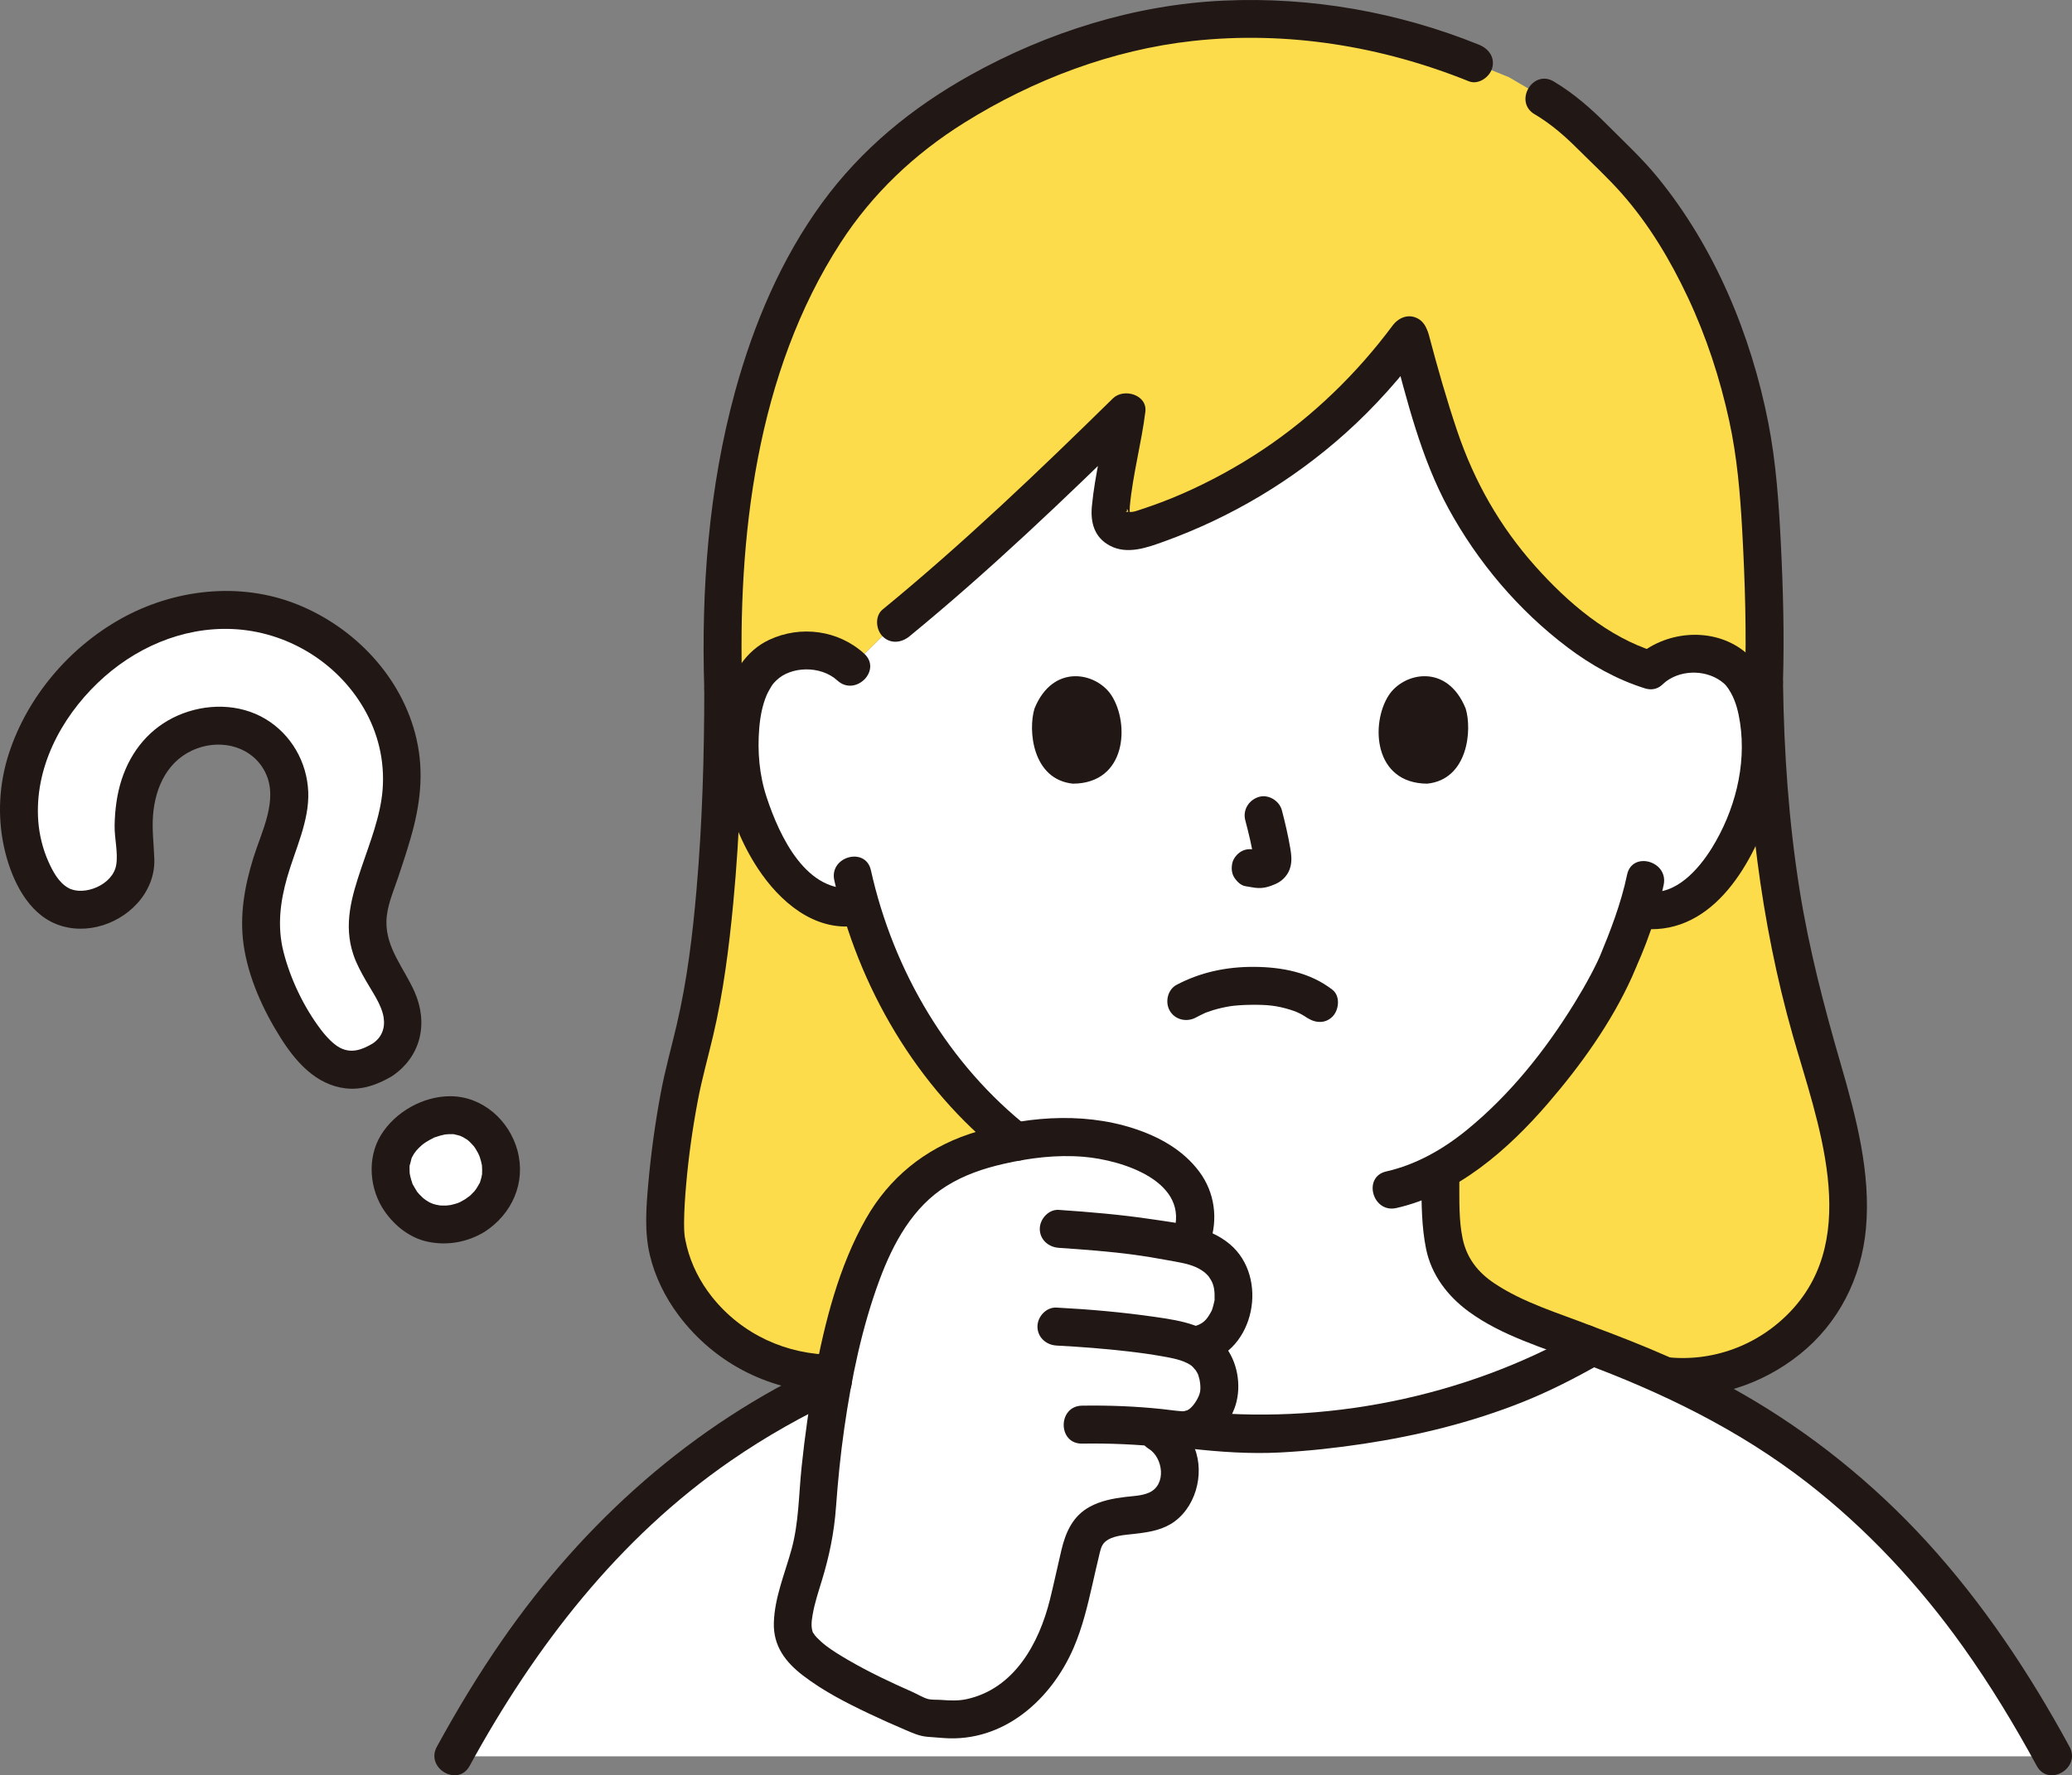 <svg id="b" xmlns="http://www.w3.org/2000/svg" width="262.055" height="224.566" viewBox="0 0 262.055 224.566"><rect x="0" y="0" width="262.055" height="224.566" fill="#808080" stroke="none"/><defs><style>.g{fill:#fcdc4a;}.g,.h,.i{stroke-width:0px;}.h{fill:#fff;}.i{fill:#211715;}</style></defs><g id="c"><g id="d"><path class="h" d="m107.607,84.386c-1.626-1.574-3.822-2.172-5.703-2.113-4.094.128-5.845,2.336-6.6,3.633-2.253,3.872-2.186,11.023-.701,15.453,1.051,3.137,2.775,7.937,6.963,11.391,1.856,1.531,4.659,2.506,7.258,1.847,1.878,6.472,5.293,14.286,11.316,21.553,4.663,5.625,9.566,9.818,15.035,12.45-.023,2.07.026,3.037-.182,5.888-.101,1.381-.208,2.874-.72,4.222-.686,1.772-1.61,3.307-3.095,4.505-3.145,2.533-6.377,3.744-10.357,5.241,0,0-2.578.974-4.137,1.588.805.598,1.22.834,1.96,1.27,10.666,6.291,26.758,9.81,40.502,10.123,13.728-.309,29.734-3.818,40.411-10.08.62-.363,1.096-.584,1.818-1.026-1.273-.521-4.857-1.875-4.857-1.875-3.981-1.497-7.213-2.708-10.357-5.241-1.485-1.198-2.408-2.733-3.095-4.505-.512-1.348-.619-2.84-.72-4.222-.224-3.072-.15-3.957-.191-6.398,11.705-6.486,20.943-22.281,22.642-26.837.588-1.213,1.552-3.711,2.334-6.262l.644.111c2.434.421,4.985-.502,6.722-1.912,4.214-3.421,5.975-8.207,7.051-11.336,1.519-4.419,1.642-11.569-.581-15.458-.745-1.303-2.478-3.524-6.571-3.684-1.873-.073-4.063.502-5.694,2.055-8.509-2.581-18.087-11.55-23.728-22.2-2.278-4.301-4.896-13.124-6.741-20.216-8.521,11.527-19.947,20.068-33.7,24.539-.81.263-2.005.427-2.822.13-1.058-.501-1.355-.984-1.265-2.378.225-3.468,1.614-9.2,2.011-12.553-9.376,9.209-19.625,18.93-29.134,26.71l-5.715,5.587Z"></path><path class="h" d="m57.326,222.166c10.334-18.955,22.503-33.022,39.717-43.191,5.757-3.401,12.638-6.366,19.658-8.921.792.588,1.206.824,1.943,1.259,10.666,6.291,26.758,9.81,40.502,10.123,13.728-.309,29.734-3.818,40.411-10.08.629-.369,1.11-.59,1.834-1.038,6.709,2.501,13.269,5.377,18.791,8.657,17.114,10.169,29.213,24.236,39.488,43.191H57.326Z"></path><path class="h" d="m48.359,134.062c-1.67,1.043-3.233,1.451-4.645,1.212-.834-.14-1.597-.433-2.267-.868-2.387-1.552-4.864-5.293-6.975-10.535-2.715-6.742-1.211-11.367.529-16.723.407-1.253.829-2.549,1.201-3.899.795-2.778.37-5.543-1.199-7.78-1.471-2.098-3.834-3.452-6.319-3.624-2.197-.26-4.533.287-6.543,1.544s-3.542,3.142-4.2,5.171c-1.283,3.352-1.148,6.822-.845,9.771.077.749.06,2.213-.918,3.609-.53.758-1.303,1.475-2.176,2.02-.961.6-2.008.98-3.028,1.099-2.737.318-4.846-.959-6.446-3.903-1.685-3.102-2.414-6.885-2.053-10.652.708-7.388,5.763-15.034,12.877-19.48,4.042-2.526,10.553-5.132,18.621-3.208,5.687,1.356,10.911,5.221,13.975,10.338,2.796,4.67,3.606,10.006,2.283,15.025-.835,3.168-1.618,5.48-2.309,7.519-.408,1.205-.76,2.245-1.064,3.286-.738,2.529-.411,5.493.855,7.735l.536.943c.87,1.525,1.621,2.842,2.274,4.387.362.857.597,2.32.303,3.657-.294,1.338-1.192,2.562-2.465,3.357Z"></path><path class="h" d="m60.061,153.757c-2.039,1.274-4.495,1.5-6.573.605-3.257-1.586-4.482-5.042-3.993-7.631.317-1.677,1.398-3.165,3.126-4.305l.127-.082c.808-.505,3.669-2.055,6.557-.796,3.067,1.337,4.801,5.195,3.788,8.426-.475,1.515-1.552,2.858-3.032,3.783Z"></path><path class="h" d="m106.229,170.47c1.138-4.94,2.599-9.515,4.431-13.319,4.278-8.883,10.646-11.75,20.127-13.044,4.57-.624,9.325-.21,13.589,1.546,4.808,1.979,8.617,6.236,5.967,11.847,4.109.904,5.835,3.544,5.673,6.87-.088,1.802-1.324,5.096-4.407,5.725l-.524.107c2.652,1.296,3.087,3.636,3.129,5.21.075,2.79-2.417,5.764-4.724,5.505-1.668-.187-3.03-.337-4.291-.451.837.467,1.311.732,1.311.732,1.586.885,2.557,2.769,2.67,4.156.119,1.46-.217,3.005-1.054,4.183-1.319,1.856-3.558,1.962-5.485,2.18-2.518.285-4.798.948-5.642,3.306-.328.916-1.585,6.886-2.069,8.645-.973,3.539-2.53,7.004-5.123,9.665-2.593,2.661-6.334,4.434-10.139,4.143,0,0-1.561-.12-2.723-.208-5.988-2.485-14.098-6.303-16.047-9.306-2.178-3.355,1.976-9.992,2.322-15.596.448-7.263,1.409-14.941,3.011-21.897Z"></path><g id="e"><path class="g" d="m105.534,173.762c.218-1.11.446-2.212.695-3.292,1.138-4.94,2.599-9.515,4.431-13.319,3.935-8.17,9.645-11.247,17.912-12.695-2.932-2.275-5.725-5.041-8.432-8.307-6.023-7.266-9.438-15.081-11.316-21.553-2.598.659-5.402-.316-7.258-1.847-4.187-3.453-5.911-8.253-6.963-11.391-1.485-4.43-1.551-11.581.701-15.453.755-1.297,2.505-3.505,6.599-3.633,1.881-.059,4.077.539,5.703,2.113l5.715-5.587c9.51-7.781,19.759-17.501,29.134-26.71-.397,3.353-1.785,9.084-2.011,12.553-.091,1.394.206,1.877,1.265,2.378.817.297,2.013.133,2.822-.13,13.752-4.472,25.179-13.013,33.7-24.539,1.845,7.091,4.463,15.915,6.741,20.215,5.641,10.65,15.219,19.619,23.728,22.2,1.631-1.553,3.821-2.128,5.694-2.055,4.093.16,5.826,2.381,6.571,3.684,2.223,3.889,2.1,11.04.581,15.458-1.076,3.129-2.837,7.916-7.051,11.336-1.736,1.41-4.288,2.333-6.722,1.912,0,0-.234-.04-.644-.111-.782,2.551-1.746,5.049-2.334,6.262-1.699,4.557-10.937,20.352-22.642,26.838.041,2.441-.033,3.326.191,6.398.101,1.381.208,2.874.72,4.222.686,1.772,1.61,3.307,3.095,4.505,3.145,2.533,6.377,3.744,10.357,5.241,0,0,3.58,1.353,4.854,1.874.007-.004.012-.007.019-.011,3.111,1.16,6.186,2.404,9.144,3.728,9.446,1.26,19.186-4.823,22.153-14.037,2.755-8.556-.669-19.645-3.221-28.263-4.397-14.852-6.162-29.936-6.369-45.4.292-8.927-.33-19.51-.648-23.942-1.101-15.361-8.017-32.515-17.968-42.049-3.962-3.797-5.336-5.728-9.186-7.982,0,0-2.229-1.305-4.458-2.609-2.214-.898-4.428-1.795-4.428-1.795-8.231-3.337-16.805-5.551-28.982-5.551-19.966,0-37.737,10.286-45.623,17.836-13.082,12.525-21.38,35.402-20.333,66.948,0,21.381-1.752,36.799-4.207,45.567-1.669,5.998-3.096,15.987-3.156,22.082-.066,8.09,8.183,19.045,21.425,18.913Z"></path></g></g><g id="f"><path class="i" d="m89.074,87.196c-.005,8.462-.252,16.933-.984,25.366-.5,5.756-1.184,11.443-2.505,17.082-.675,2.883-1.478,5.718-2.02,8.634-.706,3.797-1.238,7.637-1.577,11.484-.264,3-.499,6.029.197,8.989.642,2.73,1.944,5.358,3.62,7.599,4.681,6.261,11.908,9.839,19.729,9.825,3.088-.006,3.094-4.806,0-4.8-6.049.011-11.732-2.585-15.507-7.352-1.491-1.883-2.578-4.032-3.152-6.299-.073-.287-.134-.577-.194-.867-.025-.122-.045-.246-.066-.369-.071-.411.031.315-.017-.094-.067-.565-.087-1.132-.082-1.7.013-1.646.129-3.293.272-4.931.312-3.55.811-7.083,1.476-10.584.522-2.749,1.281-5.424,1.923-8.144,1.304-5.528,2.019-11.204,2.556-16.853.852-8.967,1.126-17.983,1.131-26.987.002-3.089-4.798-3.094-4.8,0h0Z"></path><path class="i" d="m220.704,86.346c.211,15.053,1.916,30.152,6.046,44.659,3.077,10.808,8.737,25.275-.231,34.813-4.112,4.373-10.005,6.559-15.965,5.827-1.289-.158-2.4,1.216-2.4,2.4,0,1.429,1.108,2.241,2.4,2.4,6.114.751,12.271-1.303,17.043-5.11,4.946-3.946,7.822-9.667,8.397-15.926.645-7.027-1.258-14.177-3.201-20.865-2.104-7.246-3.991-14.478-5.183-21.939-1.387-8.681-1.983-17.474-2.106-26.259-.043-3.086-4.843-3.095-4.8,0h0Z"></path><path class="i" d="m194.086,14.446c2.037,1.21,3.74,2.682,5.413,4.351,1.882,1.877,3.85,3.688,5.611,5.681,3.453,3.906,6.164,8.461,8.375,13.168,2.329,4.958,4.047,10.216,5.213,15.566,1,4.587,1.39,9.204,1.647,13.881.353,6.409.552,12.838.353,19.255-.096,3.09,4.704,3.087,4.8,0,.185-5.955.021-11.92-.28-17.868-.254-5.019-.6-10.018-1.565-14.959-2.178-11.15-6.767-22.206-13.977-31.052-1.954-2.397-4.217-4.488-6.396-6.674-2.075-2.082-4.237-3.983-6.774-5.491-2.662-1.582-5.079,2.566-2.423,4.145h0Z"></path><path class="i" d="m187.049,5.654C176.818,1.527,165.82-.423,154.78.077c-11.23.509-22.264,3.971-32.06,9.424-7.356,4.095-13.769,9.342-18.746,16.156-5.182,7.095-8.676,15.385-10.991,23.824-3.356,12.234-4.312,25.078-3.91,37.72.098,3.081,4.898,3.095,4.8,0-.611-19.217,1.765-40.01,12.447-56.505,4.026-6.217,9.345-11.243,15.678-15.196,8.683-5.42,18.662-9.202,28.867-10.32,11.886-1.303,23.863.647,34.908,5.103,1.203.485,2.637-.528,2.952-1.676.377-1.371-.469-2.465-1.676-2.952h0Z"></path><path class="i" d="m176.075,43.602c1.84,6.964,3.653,14.364,7.125,20.73,3.708,6.797,8.858,12.874,15.037,17.544,2.962,2.238,6.243,4.082,9.796,5.195,2.955.926,4.219-3.707,1.276-4.629-5.958-1.867-11.019-6.21-15.111-10.791-4.498-5.036-7.732-10.73-9.888-17.104-1.361-4.024-2.521-8.116-3.606-12.222-.788-2.984-5.42-1.718-4.629,1.276h0Z"></path><path class="i" d="m176.114,41.201c-4.531,6.083-10.082,11.469-16.396,15.681-3.249,2.168-6.689,4.046-10.269,5.608-1.688.737-3.422,1.387-5.173,1.959-.365.119-.764.277-1.151.314-.033.003-.58-.03-.59-.025-.266.15-.018-.226.002-.002-.09-.997.361.563.3.579.014-.004.041-1.105.057-1.274.372-4.019,1.466-7.948,1.963-11.954.269-2.167-2.744-3.026-4.097-1.697-9.399,9.228-18.943,18.355-29.134,26.71-1.003.822-.853,2.541,0,3.394.992.992,2.389.824,3.394,0,10.192-8.356,19.736-17.483,29.134-26.71l-4.097-1.697c-.478,3.855-1.592,7.952-1.963,11.954-.193,2.08.321,3.941,2.271,4.98,2.203,1.175,4.726.247,6.886-.533,8.439-3.049,16.195-7.678,22.885-13.658,3.769-3.369,7.107-7.158,10.124-11.209.775-1.04.17-2.681-.861-3.284-1.224-.716-2.507-.182-3.284.861h0Z"></path><path class="i" d="m205.784,110.646c-.765,3.661-2.125,7.15-3.481,10.42.291-.701.039-.092-.04.077-.103.22-.203.441-.309.661-.245.509-.502,1.013-.767,1.512-.638,1.201-1.32,2.378-2.033,3.536-3.688,5.996-8.177,11.632-13.652,16.093-2.999,2.444-6.417,4.386-10.177,5.236-3.012.682-1.737,5.31,1.276,4.629,7.698-1.742,14.111-7.373,19.139-13.198,4.15-4.808,8.046-10.23,10.668-16.046.164-.364.321-.732.473-1.101.066-.16.351-.807.075-.187.426-.96.836-1.928,1.208-2.911.918-2.422,1.719-4.908,2.249-7.445.63-3.014-3.996-4.303-4.629-1.276h0Z"></path><path class="i" d="m105.519,111.354c2.991,13.44,10.447,26.249,21.337,34.799,1.018.8,2.4.994,3.394,0,.832-.832,1.025-2.589,0-3.394-10.316-8.099-17.27-19.949-20.103-32.681-.671-3.014-5.299-1.738-4.629,1.276h0Z"></path><path class="i" d="m109.304,82.689c-3.254-2.977-8.032-3.622-12.02-1.755-2.961,1.386-4.688,4.256-5.462,7.336-1.812,7.208-.027,15.427,4.032,21.592,2.734,4.152,7.095,7.969,12.419,7.253,1.284-.173,2.4-.98,2.4-2.4,0-1.163-1.106-2.574-2.4-2.4-6.277.843-9.688-6.552-11.314-11.471-.929-2.809-1.176-5.789-.935-8.731.115-1.401.38-2.864.929-4.165.166-.393.39-.752.602-1.121.081-.141.327-.462.083-.153.163-.207.343-.403.53-.588,1.84-1.821,5.618-1.946,7.742-.002,2.275,2.082,5.679-1.303,3.394-3.394h0Z"></path><path class="i" d="m210.373,86.476c1.924-1.733,5.133-1.84,7.238-.357.609.429.867.761,1.283,1.488.662,1.155.982,2.515,1.18,3.823.825,5.458-.696,11.206-3.58,15.858-1.655,2.669-4.559,6.001-8.082,5.5-1.282-.182-2.578.314-2.952,1.676-.309,1.125.385,2.769,1.676,2.952,9.072,1.291,14.345-7.653,16.775-15.074,1.233-3.764,1.417-7.931.845-11.831-.483-3.299-1.795-6.505-4.609-8.459-3.977-2.763-9.652-2.138-13.169,1.03-2.3,2.072,1.103,5.458,3.394,3.394h0Z"></path><path class="i" d="m157.499,103.769c.432,1.649.847,3.323,1.095,5.011l-.086-.638c.029.231.042.459.019.692l.086-.638c-.016.108-.04.208-.076.311l.242-.573c-.032.073-.066.134-.11.2l.375-.486c-.052.063-.1.111-.164.161l.486-.375c-.127.081-.26.147-.397.21l.573-.242c-.218.091-.435.158-.669.195l.638-.086c-.211.025-.417.023-.628-.001l.638.086c-.237-.033-.469-.091-.706-.122-.67-.09-1.239-.115-1.849.242-.498.291-.973.862-1.103,1.434-.14.614-.11,1.304.242,1.849.312.484.835,1.022,1.434,1.103.524.071,1.032.204,1.565.228.809.035,1.564-.211,2.287-.541.89-.407,1.584-1.197,1.82-2.156.2-.811.113-1.53-.024-2.342-.273-1.614-.646-3.214-1.061-4.798-.318-1.214-1.729-2.072-2.952-1.676-1.25.404-2.018,1.651-1.676,2.952h0Z"></path><path class="i" d="m130.84,89.623c-.837,2.719-.291,8.975,4.86,9.508,6.809-.041,7.172-7.604,4.879-11.16-1.877-2.912-7.395-4.122-9.74,1.653Z"></path><path class="i" d="m185.368,89.623c.837,2.719.292,8.975-4.86,9.507-6.809-.041-7.172-7.604-4.88-11.16,1.877-2.911,7.395-4.122,9.74,1.653Z"></path><path class="i" d="m151.233,128.719c.371-.196.744-.384,1.124-.561.08-.037.475-.192.11-.051-.391.152.108-.038.148-.052.274-.098.548-.196.827-.281.753-.231,1.524-.396,2.302-.518-.34.053.127-.015.248-.028.226-.024.453-.045.68-.062.549-.041,1.098-.061,1.648-.064,1.932-.012,3.128.079,4.927.642.318.1.627.22.939.336-.56-.21.063.04.267.148.192.101.381.208.564.324.195.123.829.604.111.045,1.021.796,2.398.996,3.394,0,.829-.829,1.028-2.593,0-3.394-2.813-2.192-6.373-2.877-9.883-2.9-3.464-.022-6.765.654-9.828,2.272-1.146.605-1.495,2.199-.861,3.284.679,1.16,2.133,1.468,3.284.861h0Z"></path><path class="i" d="m201.307,167.734c-4.149-1.628-8.573-2.907-12.308-5.398-2.073-1.383-3.487-3.174-4.012-5.651-.492-2.325-.407-4.855-.419-7.225-.016-3.088-4.816-3.094-4.8,0,.015,2.819.028,5.73.591,8.502.672,3.31,2.729,5.992,5.4,7.949,4.223,3.094,9.448,4.56,14.272,6.453,1.207.474,2.635-.52,2.952-1.676.374-1.361-.465-2.477-1.676-2.952h0Z"></path><path class="i" d="m47.148,131.99c-1.329.793-2.691,1.303-4.147.549-.819-.424-1.749-1.405-2.462-2.353-2.133-2.834-3.827-6.376-4.691-9.811-.796-3.165-.419-6.27.464-9.37.998-3.505,2.823-7.137,2.672-10.848-.153-3.758-2.154-7.249-5.388-9.198-3.341-2.013-7.595-1.993-11.105-.451s-5.912,4.464-7.095,8.07c-.617,1.88-.87,3.902-.9,5.876-.025,1.591.454,3.371.205,4.938-.405,2.553-4.087,4.002-6.037,2.94-1.233-.672-1.987-2.106-2.54-3.341-.714-1.594-1.151-3.374-1.283-5.114-.503-6.65,2.806-12.965,7.507-17.485,4.567-4.391,10.671-7.106,17.065-6.822,6.794.302,13.136,4.106,16.573,9.984,1.837,3.142,2.687,6.702,2.404,10.334-.26,3.342-1.613,6.705-2.679,9.863-1.23,3.64-2.295,7.182-1.022,10.994.395,1.184.99,2.254,1.603,3.332.79,1.389,1.972,3.008,2.227,4.618.213,1.346-.236,2.534-1.37,3.293-2.555,1.709-.154,5.869,2.423,4.145,3.696-2.473,4.623-6.729,2.842-10.713-1.312-2.935-3.616-5.507-3.541-8.874.042-1.892.868-3.748,1.467-5.52.559-1.653,1.101-3.311,1.588-4.987,1.216-4.183,1.733-8.287.745-12.583-1.791-7.786-7.823-14.115-15.147-17.029-7.231-2.877-15.547-1.904-22.259,1.855-6.533,3.659-11.804,9.869-14.134,17.005-1.247,3.819-1.478,7.93-.625,11.859.766,3.527,2.589,7.752,5.995,9.47,3.627,1.829,8.185.606,10.86-2.345,1.392-1.536,2.223-3.502,2.155-5.594-.06-1.852-.306-3.654-.166-5.515.278-3.69,1.938-7.17,5.596-8.498,3.241-1.177,7.027-.164,8.611,3.056,1.686,3.427-.476,7.448-1.506,10.768-1.114,3.593-1.771,7.238-1.246,10.996.578,4.137,2.456,8.263,4.674,11.779,1.911,3.03,4.468,5.969,8.234,6.41,2.088.244,4.084-.482,5.857-1.54,2.651-1.581.239-5.732-2.423-4.145Z"></path><path class="i" d="m58.85,151.684c-.198.12-.404.224-.603.34-.06.035-.419.199-.049.039-.339.146-.708.253-1.068.336-.144.033-.289.061-.434.087.535-.097-.16.005-.235.008-.362.016-.728.008-1.087-.036.556.068-.145-.049-.216-.066-.141-.035-.28-.074-.418-.118-.004-.001-.61-.274-.316-.112.3.166-.265-.166-.257-.161-.113-.067-.225-.137-.334-.21-.01-.007-.502-.391-.224-.154s-.183-.172-.19-.179c-.136-.126-.267-.257-.393-.393-.104-.112-.199-.23-.299-.345-.235-.269.289.473,0-.019-.15-.254-.314-.495-.45-.758-.037-.072-.15-.245-.152-.313.01.412.094.263.015.017-.094-.295-.192-.585-.26-.888-.03-.132-.04-.276-.078-.405-.097-.329.033.607.015.074-.009-.265-.029-.525-.02-.791.004-.103.015-.206.018-.309.018-.502-.142.395-.017.112.127-.288.171-.675.267-.985-.151.487-.043.1.028-.038.073-.144.152-.285.236-.422.069-.112.144-.218.216-.328-.296.454.063-.073.127-.144.21-.235.437-.455.674-.663.081-.071.456-.351.115-.105.143-.103.288-.205.437-.3.297-.19.608-.347.922-.508.206-.106.291-.276-.067.019.063-.052.238-.093.324-.124.359-.129.727-.236,1.101-.313.133-.028.268-.054.403-.073-.578.082.131.011.211.009.148-.004.294.005.442.004.667-.007-.233-.085.156.003.355.08.705.158,1.045.291-.454-.177.087.06.15.095.159.087.309.189.465.283.36.216.022.003-.048-.054.141.115.278.233.41.357.199.188.372.398.559.597.247.264-.307-.468.012.022.067.102.136.202.201.306.097.156.188.315.273.477.064.122.283.64.067.093.124.314.232.632.316.959.038.148.066.299.101.448.138.584-.022-.51.016.088.021.336.034.669.014,1.006-.03.515-.028-.001.017,0,.005,0-.104.517-.11.54-.038.152-.082.301-.131.449-.189.57.13-.144-.1.255-.169.292-.331.583-.519.864.296-.441-.081.092-.138.155-.14.155-.286.304-.438.446-.103.096-.21.187-.316.28.377-.326-.3.2-.385.255-1.054.679-1.584,2.162-.861,3.284.68,1.054,2.155,1.588,3.284.861,3.484-2.243,5.271-6.225,4.172-10.293-1.03-3.813-4.395-6.834-8.435-6.869-3.458-.03-7.022,1.969-8.827,4.908s-1.464,6.916.499,9.698c1.294,1.834,3.179,3.326,5.411,3.798,2.475.524,5.016.066,7.179-1.241,1.074-.649,1.571-2.183.861-3.284-.696-1.079-2.134-1.556-3.284-.861Z"></path><path class="i" d="m59.396,223.377c8.225-15.04,18.802-28.79,33.026-38.602,4.482-3.092,9.211-5.755,14.153-8.037,1.177-.543,1.47-2.242.861-3.284-.706-1.208-2.102-1.406-3.284-.861-16.59,7.661-30.27,19.924-40.641,34.883-3.005,4.334-5.73,8.853-8.26,13.478-1.483,2.711,2.66,5.137,4.145,2.423h0Z"></path><path class="i" d="m261.742,220.955c-5.04-9.272-10.924-18.129-18.058-25.932-6.763-7.395-14.693-13.794-23.399-18.766-6.025-3.441-12.48-6.119-18.977-8.523-1.216-.45-2.63.503-2.952,1.676-.369,1.341.456,2.501,1.676,2.952,10.179,3.766,19.893,8.488,28.501,15.162,7.576,5.875,14.179,12.981,19.737,20.779,3.433,4.816,6.504,9.879,9.328,15.073,1.476,2.715,5.622.295,4.145-2.423h0Z"></path><path class="i" d="m150.484,183.236c3.81.431,7.629.696,11.461.494,3.523-.186,7.033-.571,10.521-1.098,6.861-1.037,13.678-2.71,20.128-5.29,3.392-1.357,6.6-2.999,9.771-4.804,2.684-1.528.269-5.677-2.423-4.145-14.744,8.393-32.608,11.948-49.459,10.042-1.29-.146-2.4,1.207-2.4,2.4,0,1.419,1.106,2.254,2.4,2.4h0Z"></path><path class="i" d="m152.997,157.332c1.085-3.116.654-6.485-1.332-9.141-2.059-2.754-5.103-4.423-8.326-5.464-6.632-2.143-14.247-1.472-20.792.736-5.607,1.892-10.092,5.531-13.023,10.688-3.426,6.028-5.197,13.057-6.473,19.818-.724,3.838-1.262,7.715-1.669,11.599-.364,3.477-.343,7.011-1.269,10.398-.833,3.048-2.151,6.106-2.241,9.305-.083,2.94,1.464,4.968,3.69,6.676,2.544,1.952,5.435,3.43,8.322,4.804,1.537.731,3.092,1.424,4.658,2.091.943.401,1.736.765,2.759.855.697.061,1.396.11,2.094.16,7.556.544,13.605-4.894,16.42-11.488,1.099-2.574,1.732-5.239,2.351-7.956.269-1.181.531-2.364.819-3.541.154-.628.261-1.357.746-1.805.883-.815,2.437-.893,3.56-1.02,1.64-.185,3.311-.393,4.759-1.255,3.115-1.856,4.347-6.257,3.052-9.572-.67-1.714-1.81-3.127-3.383-4.093-2.639-1.622-5.053,2.528-2.423,4.145,1.794,1.103,2.281,4.536.036,5.536-.936.417-2.052.429-3.052.554-1.545.194-3.055.481-4.442,1.232-2.151,1.166-3.055,3.206-3.592,5.46-.497,2.087-.935,4.189-1.452,6.271-1.378,5.552-4.51,11.298-10.547,12.61-1.06.23-2.132.177-3.206.095-.525-.04-1.24.017-1.741-.133-.599-.179-1.318-.619-1.921-.885-2.747-1.21-5.473-2.497-8.069-4.006-.956-.556-1.992-1.181-2.83-1.821-.424-.324-.82-.686-1.195-1.065.027.027-.468-.548-.258-.273.225.295-.35-.62-.16-.203-.331-.728-.24-1.536-.081-2.44.25-1.42.706-2.806,1.128-4.181.965-3.141,1.581-6.114,1.819-9.396.241-3.323.571-6.645,1.045-9.943.915-6.373,2.224-12.765,4.471-18.814,1.724-4.64,4.213-9.207,8.479-11.859,2.228-1.385,4.647-2.203,7.209-2.79,3.309-.759,6.694-1.173,10.09-.895,4.946.404,13.627,3.162,11.34,9.73-.426,1.224.486,2.625,1.676,2.952,1.322.363,2.524-.448,2.952-1.676h0Z"></path><path class="i" d="m133.906,157.846c3.215.218,6.437.453,9.631.887,1.33.181,2.656.402,3.976.648,1.231.229,2.653.422,3.743.909.499.223.975.544,1.2.753.183.17.365.35.518.548-.219-.282.182.321.182.321.42.74.479,1.433.458,2.459-.011.559.147-.481-.007.125-.054.212-.091.427-.15.638-.188.663-.161.608-.528,1.218-.452.752-.986,1.2-1.959,1.429-3.005.709-1.733,5.339,1.276,4.629,6.478-1.529,8.247-10.843,3.311-15.015-2.717-2.297-6.509-2.664-9.903-3.17-3.897-.581-7.819-.914-11.748-1.181-1.295-.088-2.4,1.166-2.4,2.4,0,1.372,1.102,2.312,2.4,2.4h0Z"></path><path class="i" d="m133.613,170.206c3.049.158,6.095.395,9.127.745,1.415.163,2.826.36,4.228.609,1.309.232,2.57.459,3.566,1.085.053.033.365.279.084.047.085.07.172.146.248.225.094.098.511.621.243.232.113.164.213.333.313.504.064.11.116.228.17.343-.083-.177-.097-.315-.039-.055.045.202.121.398.166.6.039.171.098.785.04.108.038.44.098.901.032,1.342-.109.735-.81,1.855-1.396,2.263-.143.099-.302.18-.455.261.051-.027.24-.098-.014-.015-.253.082-.034.03.04.025-.162.009-.316.001-.479-.009-.838-.051-1.677-.188-2.513-.276-3.374-.354-6.733-.483-10.125-.431-3.086.047-3.095,4.847,0,4.8,3.505-.054,6.972.095,10.458.467,1.893.202,3.547.453,5.285-.539,1.663-.949,2.847-2.587,3.522-4.346.93-2.421.545-5.523-.983-7.631-2.142-2.955-5.711-3.495-9.089-3.982-4.122-.594-8.273-.959-12.431-1.175-1.296-.067-2.4,1.151-2.4,2.4,0,1.356,1.1,2.332,2.4,2.4h0Z"></path></g></g></svg>